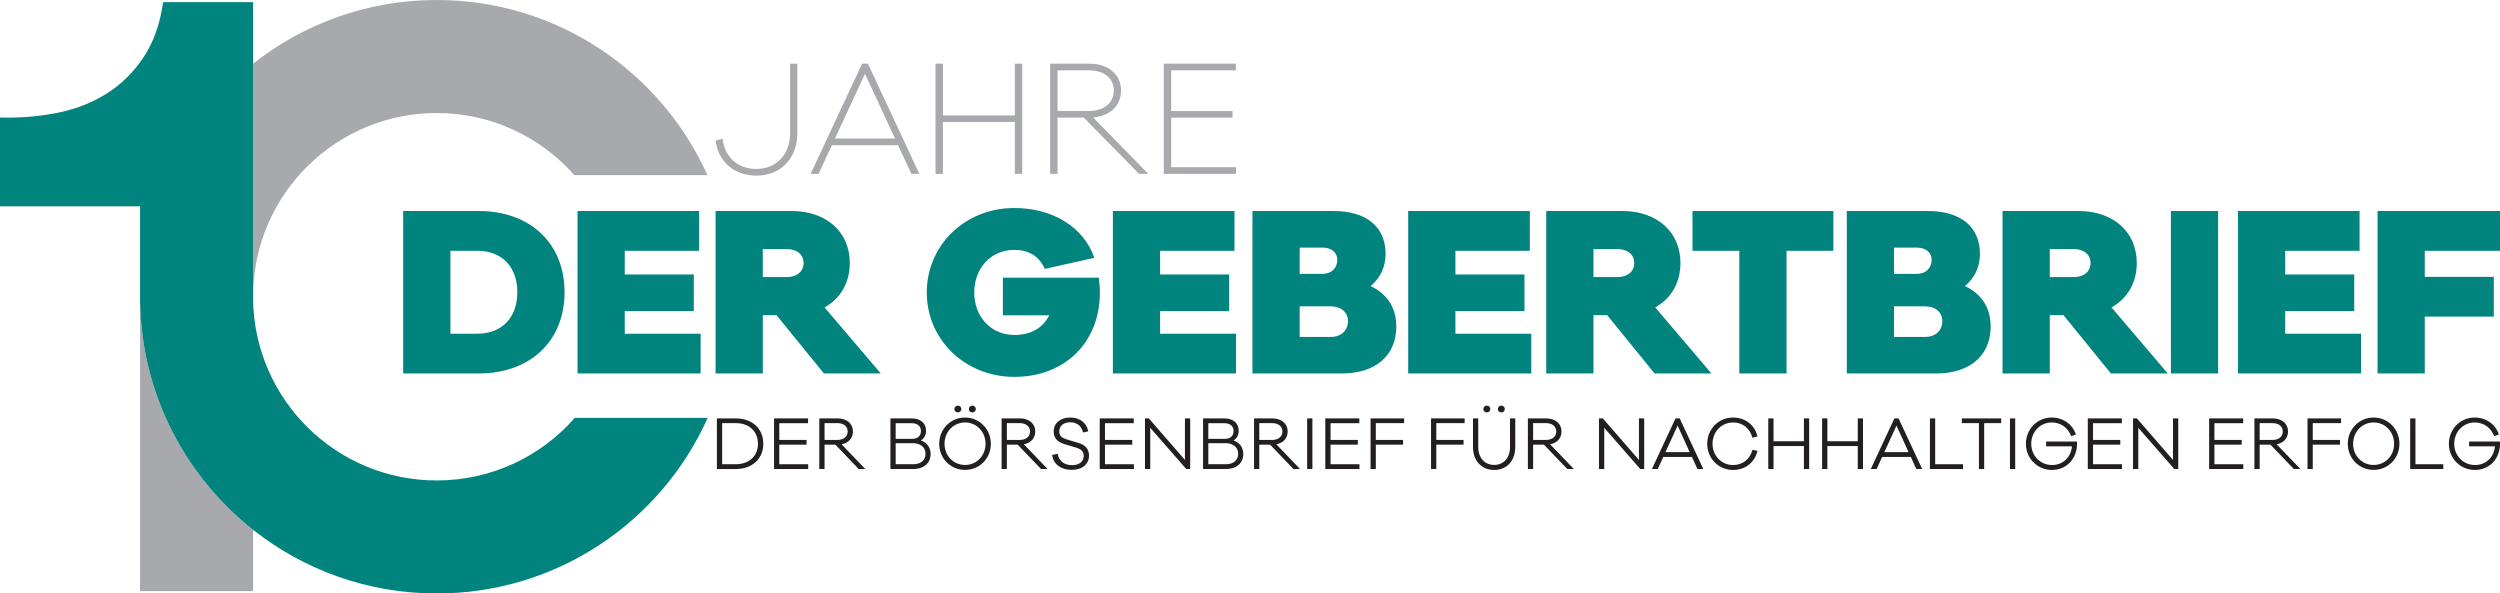 <?xml version="1.0" encoding="UTF-8"?>
<svg id="Ebene_1" xmlns="http://www.w3.org/2000/svg" version="1.1" viewBox="0 0 487.903 115.819">
  <!-- Generator: Adobe Illustrator 30.0.0, SVG Export Plug-In . SVG Version: 2.1.1 Build 123)  -->
  <defs>
    <style>
      .st0 {
        fill: #231f20;
      }

      .st1 {
        fill: #a7a9ac;
      }

      .st2 {
        fill: #05807f;
      }

      .st3 {
        fill: #01837e;
      }
    </style>
  </defs>
  <g>
    <path class="st0" d="M143.566,81.656c1.615,0,2.964.494,3.909,1.359s1.487,2.1,1.487,3.582-.542,2.717-1.487,3.581-2.294,1.359-3.909,1.359h-3.658v-9.88h3.658ZM143.605,90.6c1.297,0,2.377-.4,3.133-1.1s1.187-1.701,1.187-2.904-.431-2.207-1.187-2.911-1.836-1.107-3.133-1.107h-2.672v8.021h2.672Z"/>
    <path class="st0" d="M157.731,91.536h-6.667v-9.88h6.642v.936h-5.617v3.263h5.319v.923h-5.319v3.822h5.643v.936Z"/>
    <path class="st0" d="M167.59,91.536l-2.283-2.379-2.283-2.379h-2.102v4.758h-1.025v-9.88h3.554c.902,0,1.654.254,2.181.699s.829,1.082.829,1.849c0,.657-.214,1.219-.598,1.65s-.939.73-1.62.859l2.315,2.412,2.315,2.412h-1.284ZM163.451,85.855c.597,0,1.093-.162,1.44-.448s.545-.696.545-1.19-.198-.903-.545-1.19-.843-.449-1.44-.449h-2.53v3.276h2.53Z"/>
    <path class="st0" d="M181.624,88.611c0,.871-.331,1.602-.918,2.116s-1.43.809-2.455.809h-4.476v-9.88h4.151c.869,0,1.57.234,2.053.652s.749,1.019.749,1.754c0,.429-.091.809-.263,1.128s-.425.575-.749.757c.597.208,1.074.559,1.401,1.016s.506,1.019.506,1.649ZM174.801,85.647h3.256c.525,0,.944-.15,1.231-.414s.443-.645.443-1.107c0-.475-.165-.858-.474-1.123s-.759-.411-1.33-.411h-3.126v3.055ZM178.252,90.6c.726,0,1.32-.202,1.732-.557s.642-.866.642-1.484c0-.624-.24-1.141-.673-1.502s-1.059-.566-1.831-.566h-3.321v4.108h3.451Z"/>
    <path class="st0" d="M193.376,86.609c0,1.43-.555,2.704-1.461,3.621s-2.165,1.475-3.572,1.475-2.676-.559-3.584-1.475-1.463-2.191-1.463-3.621.555-2.71,1.463-3.633,2.17-1.489,3.584-1.489,2.666.566,3.572,1.489,1.461,2.204,1.461,3.633ZM192.339,86.609c0-1.17-.438-2.21-1.156-2.958s-1.717-1.203-2.839-1.203c-1.129,0-2.131.455-2.851,1.203s-1.158,1.788-1.158,2.958.438,2.204,1.158,2.945,1.722,1.19,2.851,1.19c1.122,0,2.121-.448,2.839-1.19s1.156-1.775,1.156-2.945ZM186.255,79.823c0-.176.071-.341.191-.463s.289-.2.483-.2.367.078.49.2.198.288.198.463c0,.188-.075.354-.198.473s-.295.19-.49.19-.363-.072-.483-.19-.191-.284-.191-.473ZM189.083,79.823c0-.176.071-.341.191-.463s.289-.2.483-.2.366.078.49.2.198.288.198.463c0,.188-.075.354-.198.473s-.295.19-.49.19-.363-.072-.483-.19-.191-.284-.191-.473Z"/>
    <path class="st0" d="M203.17,91.536l-2.283-2.379-2.283-2.379h-2.102v4.758h-1.025v-9.88h3.554c.902,0,1.654.254,2.181.699s.829,1.082.829,1.849c0,.657-.214,1.219-.598,1.65s-.939.73-1.62.859l2.315,2.412,2.315,2.412h-1.284ZM199.031,85.855c.597,0,1.093-.162,1.44-.448s.545-.696.545-1.19-.198-.903-.545-1.19-.843-.449-1.44-.449h-2.53v3.276h2.53Z"/>
    <path class="st0" d="M212.392,84.178l-.519.117-.519.117c-.117-.624-.412-1.125-.841-1.469s-.994-.533-1.649-.533c-.609,0-1.145.166-1.527.475s-.613.761-.613,1.333c0,.462.156.783.425,1.024s.652.4,1.106.536l1.09.325,1.09.325c.681.202,1.206.501,1.562.912s.54.934.54,1.584c0,.852-.347,1.547-.945,2.03s-1.448.752-2.453.752c-.992,0-1.888-.263-2.562-.761s-1.129-1.229-1.239-2.165l.552-.11.552-.11c.091.715.415,1.271.903,1.648s1.14.575,1.886.575c.701,0,1.268-.179,1.66-.496s.609-.772.609-1.325c0-.409-.117-.734-.36-.994s-.613-.455-1.119-.605l-1.044-.312-1.044-.312c-.584-.169-1.158-.403-1.586-.79s-.71-.926-.71-1.706c0-.832.321-1.521.885-2.002s1.372-.754,2.344-.754c.96,0,1.758.263,2.358.731s1.002,1.141,1.171,1.96Z"/>
    <path class="st0" d="M221.29,91.536h-6.667v-9.88h6.642v.936h-5.617v3.263h5.319v.923h-5.319v3.822h5.643v.936Z"/>
    <path class="st0" d="M232.278,91.536h-.765l-3.515-4.024-3.515-4.024v8.047h-1.025v-9.88h.752l3.522,4.056,3.522,4.056v-8.112h1.025v9.88Z"/>
    <path class="st0" d="M242.641,88.611c0,.871-.331,1.602-.918,2.116s-1.43.809-2.455.809h-4.476v-9.88h4.151c.869,0,1.57.234,2.053.652s.749,1.019.749,1.754c0,.429-.091.809-.263,1.128s-.425.575-.749.757c.597.208,1.074.559,1.401,1.016s.506,1.019.506,1.649ZM235.818,85.647h3.256c.525,0,.944-.15,1.231-.414s.443-.645.443-1.107c0-.475-.165-.858-.474-1.123s-.759-.411-1.33-.411h-3.126v3.055ZM239.269,90.6c.726,0,1.32-.202,1.732-.557s.642-.866.642-1.484c0-.624-.24-1.141-.673-1.502s-1.059-.566-1.831-.566h-3.321v4.108h3.451Z"/>
    <path class="st0" d="M252.434,91.536l-2.283-2.379-2.283-2.379h-2.102v4.758h-1.025v-9.88h3.555c.901,0,1.654.254,2.181.699s.828,1.082.828,1.849c0,.657-.214,1.219-.598,1.65s-.939.73-1.62.859l2.315,2.412,2.315,2.412h-1.283ZM248.296,85.855c.597,0,1.093-.162,1.44-.448s.545-.696.545-1.19-.198-.903-.545-1.19-.843-.449-1.44-.449h-2.53v3.276h2.53Z"/>
    <path class="st0" d="M255.106,91.536v-9.88h1.024v9.88h-1.024Z"/>
    <path class="st0" d="M265.314,91.536h-6.667v-9.88h6.642v.936h-5.618v3.263h5.319v.923h-5.319v3.822h5.643v.936Z"/>
    <path class="st0" d="M268.505,85.855h5.318v.923h-5.318v4.758h-1.025v-9.88h6.551v.923h-5.526v3.276Z"/>
    <path class="st0" d="M280.31,85.855h5.318v.923h-5.318v4.758h-1.025v-9.88h6.551v.923h-5.526v3.276Z"/>
    <path class="st0" d="M295.72,87.233c0,1.346-.412,2.467-1.132,3.252s-1.748,1.233-2.98,1.233c-1.239,0-2.274-.448-2.998-1.233s-1.14-1.906-1.14-3.252v-5.577h1.025v5.577c0,1.06.311,1.934.856,2.543s1.323.954,2.257.954c.928,0,1.699-.344,2.239-.954s.848-1.484.848-2.543v-5.577h1.025v5.577ZM289.493,79.823c0-.176.071-.341.191-.463s.289-.2.483-.2.367.078.49.2.198.288.198.463c0,.188-.075.354-.198.473s-.295.19-.49.19-.363-.072-.483-.19-.191-.284-.191-.473ZM292.321,79.823c0-.176.071-.341.191-.463s.289-.2.483-.2.367.078.49.2.198.288.198.463c0,.188-.075.354-.198.473s-.295.19-.49.19-.363-.072-.483-.19-.191-.284-.191-.473Z"/>
    <path class="st0" d="M305.876,91.536l-2.283-2.379-2.283-2.379h-2.102v4.758h-1.025v-9.88h3.555c.901,0,1.654.254,2.181.699s.828,1.082.828,1.849c0,.657-.214,1.219-.598,1.65s-.939.73-1.62.859l2.315,2.412,2.315,2.412h-1.283ZM301.738,85.855c.597,0,1.093-.162,1.44-.448s.545-.696.545-1.19-.198-.903-.545-1.19-.843-.449-1.44-.449h-2.53v3.276h2.53Z"/>
    <path class="st0" d="M320.884,91.536h-.766l-3.515-4.024-3.515-4.024v8.047h-1.025v-9.88h.752l3.522,4.056,3.522,4.056v-8.112h1.025v9.88Z"/>
    <path class="st0" d="M331.274,91.536l-.538-1.183-.538-1.183h-5.59l-.538,1.183-.538,1.183h-1.142l2.303-4.94,2.303-4.94h.818l2.303,4.94,2.303,4.94h-1.142ZM327.408,83.06l-1.187,2.587-1.187,2.587h4.722l-1.174-2.587-1.174-2.587Z"/>
    <path class="st0" d="M342.014,87.779l.493.104.493.104c-.279,1.138-.879,2.071-1.706,2.719s-1.881,1.012-3.068,1.012c-1.414,0-2.676-.562-3.584-1.482s-1.463-2.197-1.463-3.627.555-2.717,1.463-3.638,2.17-1.484,3.584-1.484c1.187,0,2.241.364,3.068,1.004s1.427,1.557,1.706,2.662l-.493.143-.493.143c-.247-.93-.726-1.677-1.378-2.192s-1.475-.798-2.409-.798c-1.129,0-2.131.455-2.851,1.203s-1.158,1.788-1.158,2.958c0,1.164.438,2.2,1.158,2.946s1.722,1.201,2.851,1.201c.934,0,1.758-.28,2.409-.792s1.132-1.256,1.378-2.186Z"/>
    <path class="st0" d="M353.078,91.536h-1.025v-4.485h-5.928v4.485h-1.025v-9.88h1.025v4.459h5.928v-4.459h1.025v9.88Z"/>
    <path class="st0" d="M363.585,91.536h-1.025v-4.485h-5.928v4.485h-1.024v-9.88h1.024v4.459h5.928v-4.459h1.025v9.88Z"/>
    <path class="st0" d="M373.988,91.536l-.538-1.183-.538-1.183h-5.59l-.538,1.183-.538,1.183h-1.142l2.303-4.94,2.303-4.94h.818l2.303,4.94,2.303,4.94h-1.142ZM370.123,83.06l-1.187,2.587-1.187,2.587h4.722l-1.174-2.587-1.174-2.587Z"/>
    <path class="st0" d="M383.107,91.536h-6.459v-9.88h1.024v8.944h5.435v.936Z"/>
    <path class="st0" d="M387.233,82.579v8.958h-1.025v-8.958h-3.333v-.923h7.679v.923h-3.321Z"/>
    <path class="st0" d="M392.265,91.536v-9.88h1.024v9.88h-1.024Z"/>
    <path class="st0" d="M405.34,86.167c.007.084.01.166.012.242s.002.148.002.213c0,1.417-.496,2.691-1.357,3.611s-2.087,1.485-3.547,1.485c-1.42,0-2.688-.562-3.601-1.482s-1.471-2.197-1.471-3.627.555-2.717,1.461-3.638,2.165-1.484,3.572-1.484c1.084,0,2.102.318,2.931.892s1.467,1.402,1.791,2.423l-.46.163-.46.163c-.318-.858-.846-1.528-1.506-1.983s-1.452-.695-2.295-.695c-1.122,0-2.121.458-2.839,1.207s-1.156,1.789-1.156,2.953.444,2.2,1.174,2.946,1.745,1.201,2.886,1.201c1.089,0,2.014-.393,2.69-1.047s1.105-1.567,1.202-2.607h-5.047v-.936h6.019Z"/>
    <path class="st0" d="M414.122,91.536h-6.667v-9.88h6.642v.936h-5.618v3.263h5.318v.923h-5.318v3.822h5.643v.936Z"/>
    <path class="st0" d="M425.108,91.536h-.765l-3.516-4.024-3.516-4.024v8.047h-1.025v-9.88h.753l3.522,4.056,3.522,4.056v-8.112h1.025v9.88Z"/>
    <path class="st0" d="M437.808,91.536h-6.667v-9.88h6.642v.936h-5.618v3.263h5.318v.923h-5.318v3.822h5.643v.936Z"/>
    <path class="st0" d="M447.666,91.536l-2.283-2.379-2.283-2.379h-2.102v4.758h-1.025v-9.88h3.555c.902,0,1.654.254,2.181.699s.829,1.082.829,1.849c0,.657-.214,1.219-.599,1.65s-.939.73-1.62.859l2.316,2.412,2.316,2.412h-1.284ZM443.528,85.855c.597,0,1.093-.162,1.44-.448s.545-.696.545-1.19-.198-.903-.545-1.19-.843-.449-1.44-.449h-2.53v3.276h2.53Z"/>
    <path class="st0" d="M451.361,85.855h5.318v.923h-5.318v4.758h-1.024v-9.88h6.55v.923h-5.526v3.276Z"/>
    <path class="st0" d="M468.276,86.609c0,1.43-.554,2.704-1.461,3.621s-2.165,1.475-3.572,1.475-2.676-.559-3.584-1.475-1.463-2.191-1.463-3.621.555-2.71,1.463-3.633,2.17-1.489,3.584-1.489,2.666.566,3.572,1.489,1.461,2.204,1.461,3.633ZM467.238,86.609c0-1.17-.438-2.21-1.156-2.958s-1.717-1.203-2.839-1.203c-1.129,0-2.131.455-2.851,1.203s-1.158,1.788-1.158,2.958.438,2.204,1.158,2.945,1.722,1.19,2.851,1.19c1.122,0,2.121-.448,2.839-1.19s1.156-1.775,1.156-2.945Z"/>
    <path class="st0" d="M476.837,91.536h-6.46v-9.88h1.025v8.944h5.435v.936Z"/>
    <path class="st0" d="M487.89,86.167c.006.084.01.166.011.242s.002.148.002.213c0,1.417-.496,2.691-1.357,3.611s-2.087,1.485-3.546,1.485c-1.42,0-2.688-.562-3.601-1.482s-1.471-2.197-1.471-3.627.555-2.717,1.461-3.638,2.165-1.484,3.572-1.484c1.084,0,2.102.318,2.931.892s1.467,1.402,1.791,2.423l-.46.163-.46.163c-.318-.858-.846-1.528-1.506-1.983s-1.452-.695-2.295-.695c-1.122,0-2.121.458-2.839,1.207s-1.156,1.789-1.156,2.953.444,2.2,1.174,2.946,1.745,1.201,2.886,1.201c1.09,0,2.014-.393,2.69-1.047s1.104-1.567,1.202-2.607h-5.047v-.936h6.019Z"/>
  </g>
  <g>
    <path class="st3" d="M473.22,48.941h14.683v-7.758h-23.901v31.701h9.218v-11.095h13.473v-7.759h-13.473v-5.089ZM460.79,65.126h-14.807v-4.422h13.473v-7.133h-13.473v-4.63h14.515v-7.758h-23.735v31.701h24.026v-7.758ZM432.891,41.183h-9.218v31.701h9.218v-31.701ZM400.035,54.072v-5.464h4.588c1.147,0,1.992.313,2.55.808s.829,1.173.829,1.903c0,.751-.271,1.439-.829,1.94s-1.403.813-2.55.813h-4.588ZM423.06,72.884l-5.485-6.444-5.485-6.444c1.564-.876,2.795-2.085,3.635-3.556s1.288-3.202,1.288-5.121c0-2.962-1.105-5.496-3.077-7.289s-4.808-2.847-8.27-2.847h-14.849v31.701h9.218v-11.388h2.67l4.63,5.694,4.63,5.694h11.095ZM369.64,65.751v-5.964h6.089c1.001,0,1.835.292,2.419.798s.918,1.225.918,2.08c0,.918-.334,1.69-.918,2.232s-1.418.855-2.419.855h-6.089ZM369.64,48.316h4.463c.855,0,1.574.24,2.08.657s.798,1.012.798,1.721c0,.834-.292,1.522-.798,2.001s-1.225.751-2.08.751h-4.463v-5.13ZM383.487,55.823c.918-.751,1.648-1.679,2.149-2.737s.772-2.247.772-3.52c0-2.586-.897-4.682-2.618-6.131s-4.265-2.252-7.56-2.252h-15.809v31.701h17.478c3.295,0,5.944-.886,7.769-2.471s2.826-3.869,2.826-6.664c0-2.044-.532-3.681-1.423-4.979s-2.143-2.258-3.582-2.946M357.8,48.941v-7.758h-27.488v7.758h9.135v23.943h9.218v-23.943h9.134ZM310.982,54.072v-5.464h4.588c1.147,0,1.991.313,2.549.808s.829,1.173.829,1.903c0,.751-.271,1.439-.829,1.94s-1.402.813-2.549.813h-4.588ZM334.007,72.884l-5.485-6.444-5.485-6.444c1.564-.876,2.794-2.085,3.634-3.556s1.288-3.202,1.288-5.121c0-2.962-1.105-5.496-3.076-7.289s-4.807-2.847-8.27-2.847h-14.849v31.701h9.218v-11.388h2.669l4.63,5.694,4.63,5.694h11.095ZM298.851,65.126h-14.808v-4.422h13.473v-7.133h-13.473v-4.63h14.515v-7.758h-23.734v31.701h24.026v-7.758ZM253.646,65.751v-5.964h6.09c1.001,0,1.835.292,2.419.798s.918,1.225.918,2.08c0,.918-.334,1.69-.918,2.232s-1.418.855-2.419.855h-6.09ZM253.646,48.316h4.464c.855,0,1.574.24,2.08.657s.798,1.012.798,1.721c0,.834-.292,1.522-.798,2.001s-1.225.751-2.08.751h-4.464v-5.13ZM267.495,55.823c.918-.751,1.648-1.679,2.149-2.737s.772-2.247.772-3.52c0-2.586-.897-4.682-2.618-6.131s-4.265-2.252-7.56-2.252h-15.809v31.701h17.478c3.295,0,5.944-.886,7.769-2.471s2.826-3.869,2.826-6.664c0-2.044-.532-3.681-1.423-4.979s-2.143-2.258-3.582-2.946M241.217,65.126h-14.808v-4.422h13.473v-7.133h-13.473v-4.63h14.515v-7.758h-23.734v31.701h24.026v-7.758ZM195.721,54.197v7.341h9.052c-.605,1.189-1.471,2.148-2.602,2.81s-2.529,1.027-4.197,1.027c-2.315,0-4.275-.907-5.657-2.398s-2.184-3.566-2.184-5.902.803-4.411,2.179-5.903,3.326-2.398,5.621-2.398c1.418,0,2.638.302,3.639.918s1.783,1.543,2.325,2.794l4.838-1.084,4.838-1.084c-1.022-2.962-3.024-5.391-5.724-7.081s-6.1-2.638-9.917-2.638c-4.797,0-9.062,1.815-12.128,4.781s-4.933,7.086-4.933,11.695,1.867,8.728,4.938,11.695,7.346,4.781,12.164,4.781c4.901,0,9.072-1.668,12.018-4.562s4.667-7.012,4.667-11.914c0-.438-.021-.866-.057-1.33s-.089-.965-.151-1.549h-18.729ZM148.869,54.072v-5.464h4.588c1.147,0,1.991.313,2.549.808s.829,1.173.829,1.903c0,.751-.271,1.439-.829,1.94s-1.402.813-2.549.813h-4.588ZM171.894,72.884l-5.485-6.444-5.485-6.444c1.564-.876,2.794-2.085,3.634-3.556s1.288-3.202,1.288-5.121c0-2.962-1.105-5.496-3.076-7.289s-4.807-2.847-8.269-2.847h-14.85v31.701h9.219v-11.388h2.669l4.63,5.694,4.63,5.694h11.095ZM136.737,65.126h-14.808v-4.422h13.473v-7.133h-13.473v-4.63h14.515v-7.758h-23.734v31.701h24.026v-7.758ZM87.904,65.126v-16.185h5.214c2.482,0,4.442.814,5.782,2.232s2.06,3.441,2.06,5.861-.72,4.442-2.06,5.861-3.301,2.232-5.782,2.232h-5.214ZM78.686,41.183v31.701h14.766c5.026,0,9.208-1.585,12.133-4.359s4.594-6.736,4.594-11.492-1.669-8.718-4.594-11.492-7.107-4.359-12.133-4.359h-14.766Z"/>
    <g>
      <path class="st1" d="M27.337,58.745v56.618h22.056v-11.968c-6.618-5.222-12.068-11.858-15.895-19.452s-6.033-16.145-6.161-25.199Z"/>
      <path class="st2" d="M49.393,57.383c0-.014,0-.027.002-.04s.001-.027.002-.04h-.003v.08Z"/>
      <g>
        <path class="st1" d="M85.236,0c-6.767,0-13.263,1.161-19.3,3.295s-11.614,5.24-16.544,9.13v44.878h.003c.163-9.759,4.223-18.57,10.692-24.941s15.348-10.302,25.148-10.302c5.349,0,10.422,1.173,14.979,3.275s8.597,5.133,11.88,8.849h25.974c-4.531-10.075-11.857-18.621-20.992-24.648S97,0,85.236,0Z"/>
        <path class="st3" d="M112.189,81.543c-3.285,3.745-7.337,6.801-11.911,8.92s-9.669,3.303-15.043,3.303c-9.813,0-18.703-3.942-25.175-10.329s-10.526-15.22-10.668-25c-.001-.088-.005-.176-.008-.264s-.006-.176-.006-.264.003-.176.006-.264.006-.175.008-.264V.412h-17.551c-.311,2.16-.79,4.145-1.437,5.954s-1.463,3.442-2.446,4.9c-.984,1.458-2.078,2.774-3.282,3.949s-2.517,2.207-3.941,3.098c-1.425.891-2.939,1.647-4.544,2.268s-3.3,1.107-5.086,1.458c-1.786.352-3.605.602-5.456.75s-3.734.195-5.649.141v17.334h27.337v18.483c.128,9.054,2.333,17.605,6.161,25.199s9.277,14.229,15.895,19.452c4.93,3.89,10.507,6.996,16.544,9.129s12.532,3.294,19.3,3.294c11.783,0,22.743-3.519,31.887-9.563s16.474-14.613,20.994-24.713h-25.928Z"/>
      </g>
    </g>
    <g>
      <path class="st1" d="M155.612,25.982c0,2.448-.8,4.521-2.201,5.982s-3.403,2.31-5.809,2.31c-2.193,0-4.047-.693-5.42-1.896s-2.264-2.915-2.533-4.953l.679-.17.679-.17c.226,1.769.955,3.24,2.087,4.27s2.667,1.617,4.507,1.617c1.981,0,3.63-.715,4.783-1.946s1.811-2.979,1.811-5.045v-13.557h1.415v13.557Z"/>
      <path class="st1" d="M177.868,33.935l-1.301-2.802-1.301-2.802h-12.906l-1.302,2.802-1.302,2.802h-1.557l5.024-10.755,5.024-10.755h1.133l5.023,10.755,5.023,10.755h-1.557ZM168.811,14.406l-2.929,6.312-2.929,6.312h11.717l-2.93-6.312-2.93-6.312Z"/>
      <path class="st1" d="M199.503,33.935h-1.443v-10.132h-14.039v10.132h-1.443V12.424h1.443v10.104h14.039v-10.104h1.443v21.51Z"/>
      <path class="st1" d="M222.299,33.935l-5.393-5.491-5.393-5.491h-5.121v10.981h-1.445V12.424h7.642c1.825,0,3.375.51,4.468,1.419s1.731,2.219,1.731,3.818c0,1.514-.552,2.766-1.511,3.672s-2.325,1.464-3.953,1.592l5.393,5.505,5.393,5.505h-1.811ZM212.59,21.652c1.401,0,2.597-.382,3.443-1.068s1.341-1.677,1.341-2.894c0-1.231-.495-2.222-1.341-2.905s-2.042-1.058-3.443-1.058h-6.197v7.925h6.197Z"/>
      <path class="st1" d="M241.217,33.935h-14.094V12.424h14.067v1.302h-12.624v7.953h11.972v1.274h-11.972v9.679h12.652v1.302Z"/>
    </g>
  </g>
</svg>